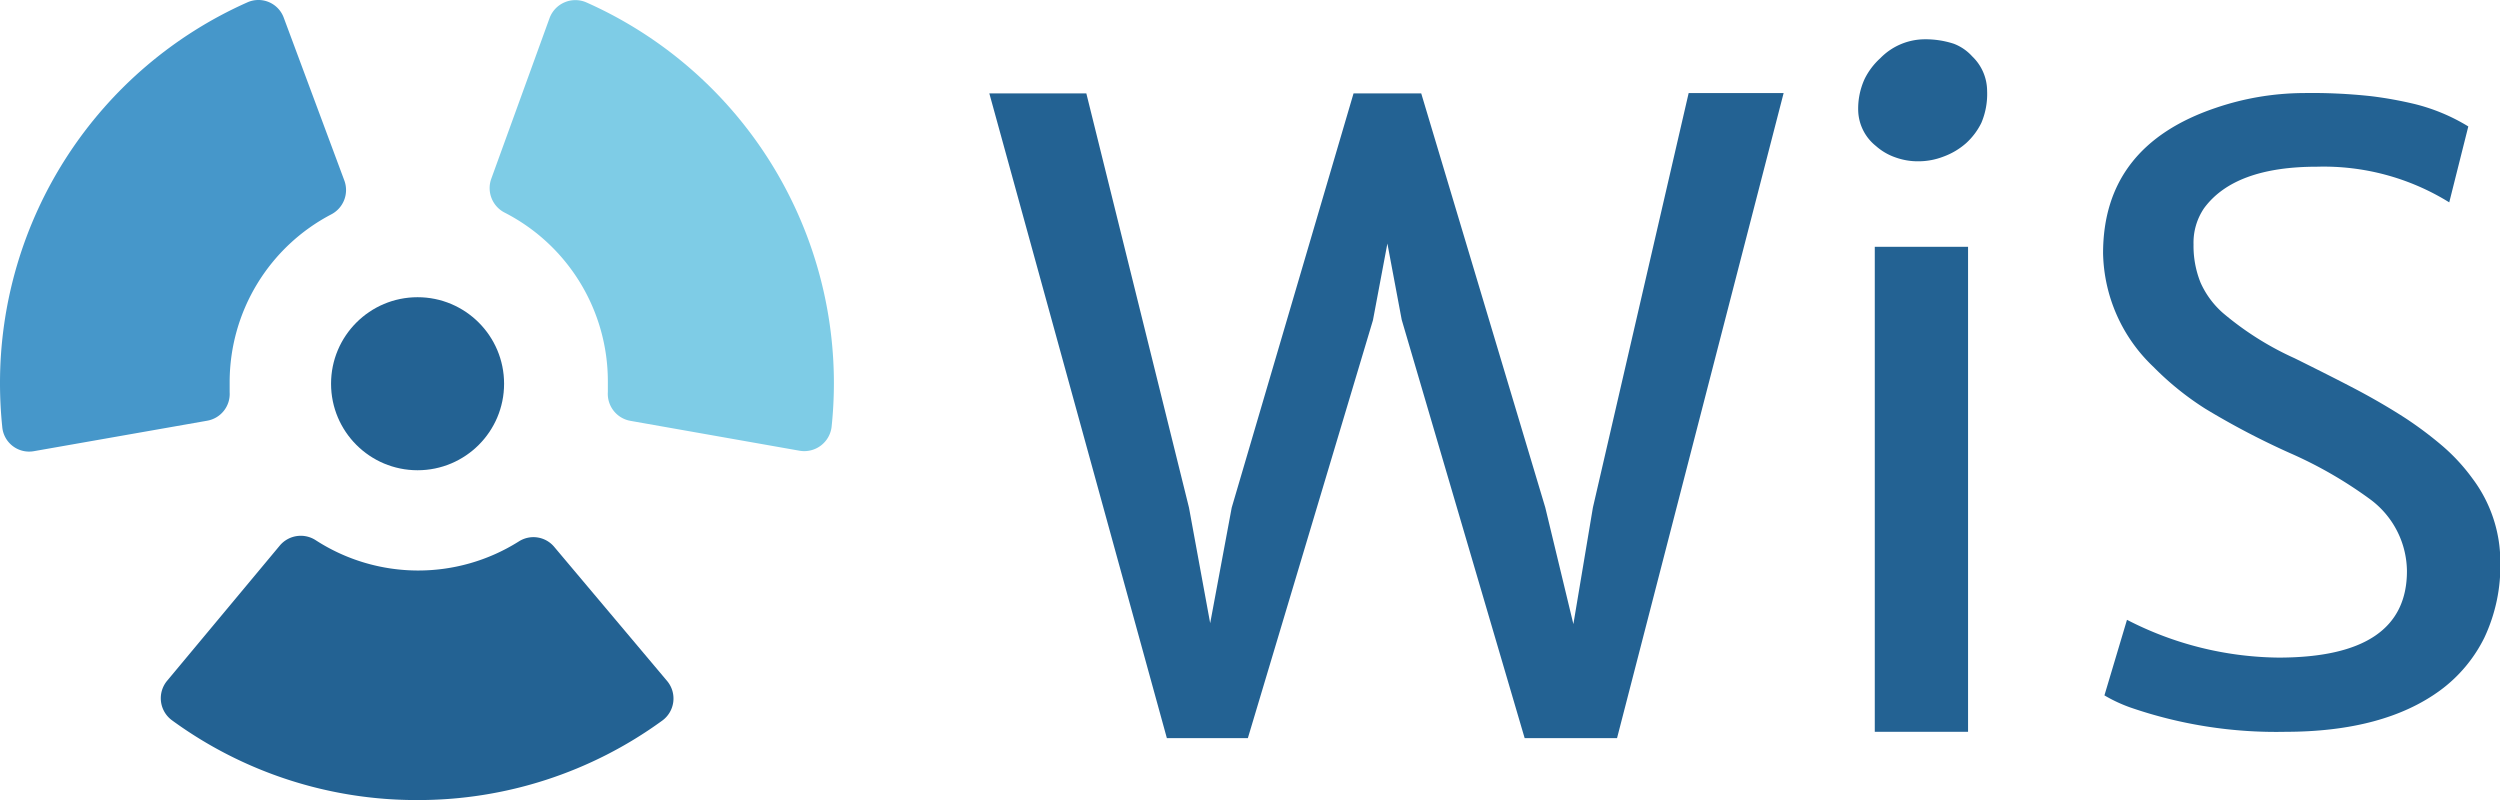 <svg id="Ebene_1" data-name="Ebene 1" xmlns="http://www.w3.org/2000/svg" viewBox="0 0 221.64 70.93"><defs><style>.cls-1{fill:#236293;}.cls-2{fill:#4697ca;}.cls-3{fill:#7ecce6;}</style></defs><title>Unbenannt-1</title><path class="cls-1" d="M87.71,8.28h8.6L105.41,45l1.88,10.25L109.2,45,120,8.28H126L137,45l2.49,10.33L141.22,45l8.49-36.75h8.42L143.36,65.44h-8.19l-10.9-37.09L123,21.59l-1.28,6.8L110.63,65.44h-7.18Z"/><path class="cls-1" d="M174.31,12.69a6.28,6.28,0,0,1-2,1.19,6.14,6.14,0,0,1-2.21.42,5.84,5.84,0,0,1-2.07-.35,5.12,5.12,0,0,1-1.71-1,4.17,4.17,0,0,1-1.58-3.14A6.33,6.33,0,0,1,165.31,7a6.12,6.12,0,0,1,1.39-1.84,5.54,5.54,0,0,1,3.68-1.67,8.08,8.08,0,0,1,2.84.39A4.23,4.23,0,0,1,174.85,5a4.26,4.26,0,0,1,1.32,3.08,6.54,6.54,0,0,1-.51,2.81A6,6,0,0,1,174.31,12.69Zm-8.1,9.19h8.27v43h-8.27Z"/><path class="cls-1" d="M202,58.3q11.39,0,11.39-7.67a8,8,0,0,0-3.31-6.4A37.52,37.52,0,0,0,203,40.16a68.9,68.9,0,0,1-7.48-3.92,25.85,25.85,0,0,1-4.6-3.71,14.24,14.24,0,0,1-4.47-10.07q0-9.53,10-12.9a24.44,24.44,0,0,1,7.79-1.31,48.09,48.09,0,0,1,6,.28,34.62,34.62,0,0,1,3.78.68,16.84,16.84,0,0,1,4.81,2l-1.69,6.73a21.12,21.12,0,0,0-11.73-3.16q-7.29,0-10,3.67a5.42,5.42,0,0,0-.94,3.22,8.71,8.71,0,0,0,.62,3.38,7.81,7.81,0,0,0,2,2.71,27,27,0,0,0,6.34,4q4.26,2.11,6.14,3.13c1.25.68,2.47,1.4,3.65,2.16a33,33,0,0,1,3.3,2.47,16.84,16.84,0,0,1,2.67,2.89,12.3,12.3,0,0,1,2.48,7.35,15,15,0,0,1-1.41,6.76,12.86,12.86,0,0,1-3.93,4.69q-5,3.66-13.71,3.67a39.6,39.6,0,0,1-13.76-2.16,13.32,13.32,0,0,1-2.29-1.07l2-6.7A29.89,29.89,0,0,0,202,58.3Z"/><path class="cls-1" d="M37,70.93a36.76,36.76,0,0,0,21.72-7.05,2.42,2.42,0,0,0,.42-3.51l-10-11.88A2.4,2.4,0,0,0,46,48a16.72,16.72,0,0,1-18-.1,2.43,2.43,0,0,0-3.18.45l-10,12a2.42,2.42,0,0,0,.43,3.51A36.74,36.74,0,0,0,37,70.93Z"/><circle class="cls-1" cx="37.02" cy="34.02" r="7.67"/><path class="cls-2" d="M.2,37.85A2.39,2.39,0,0,0,3,40l15.36-2.7a2.41,2.41,0,0,0,2-2.53c0-.3,0-.61,0-.92a16.79,16.79,0,0,1,9-14.84,2.43,2.43,0,0,0,1.17-3L25.16,1.58A2.39,2.39,0,0,0,21.93.21,36.94,36.94,0,0,0,0,34,38,38,0,0,0,.2,37.85Z"/><path class="cls-3" d="M53.89,33.81c0,.31,0,.63,0,.94a2.43,2.43,0,0,0,2,2.56l15,2.65a2.44,2.44,0,0,0,2.84-2.15,37.34,37.34,0,0,0,.2-3.83A36.95,36.95,0,0,0,52,.22a2.44,2.44,0,0,0-3.28,1.39L43.55,15.86a2.44,2.44,0,0,0,1.21,3A16.81,16.81,0,0,1,53.89,33.81Z"/></svg>